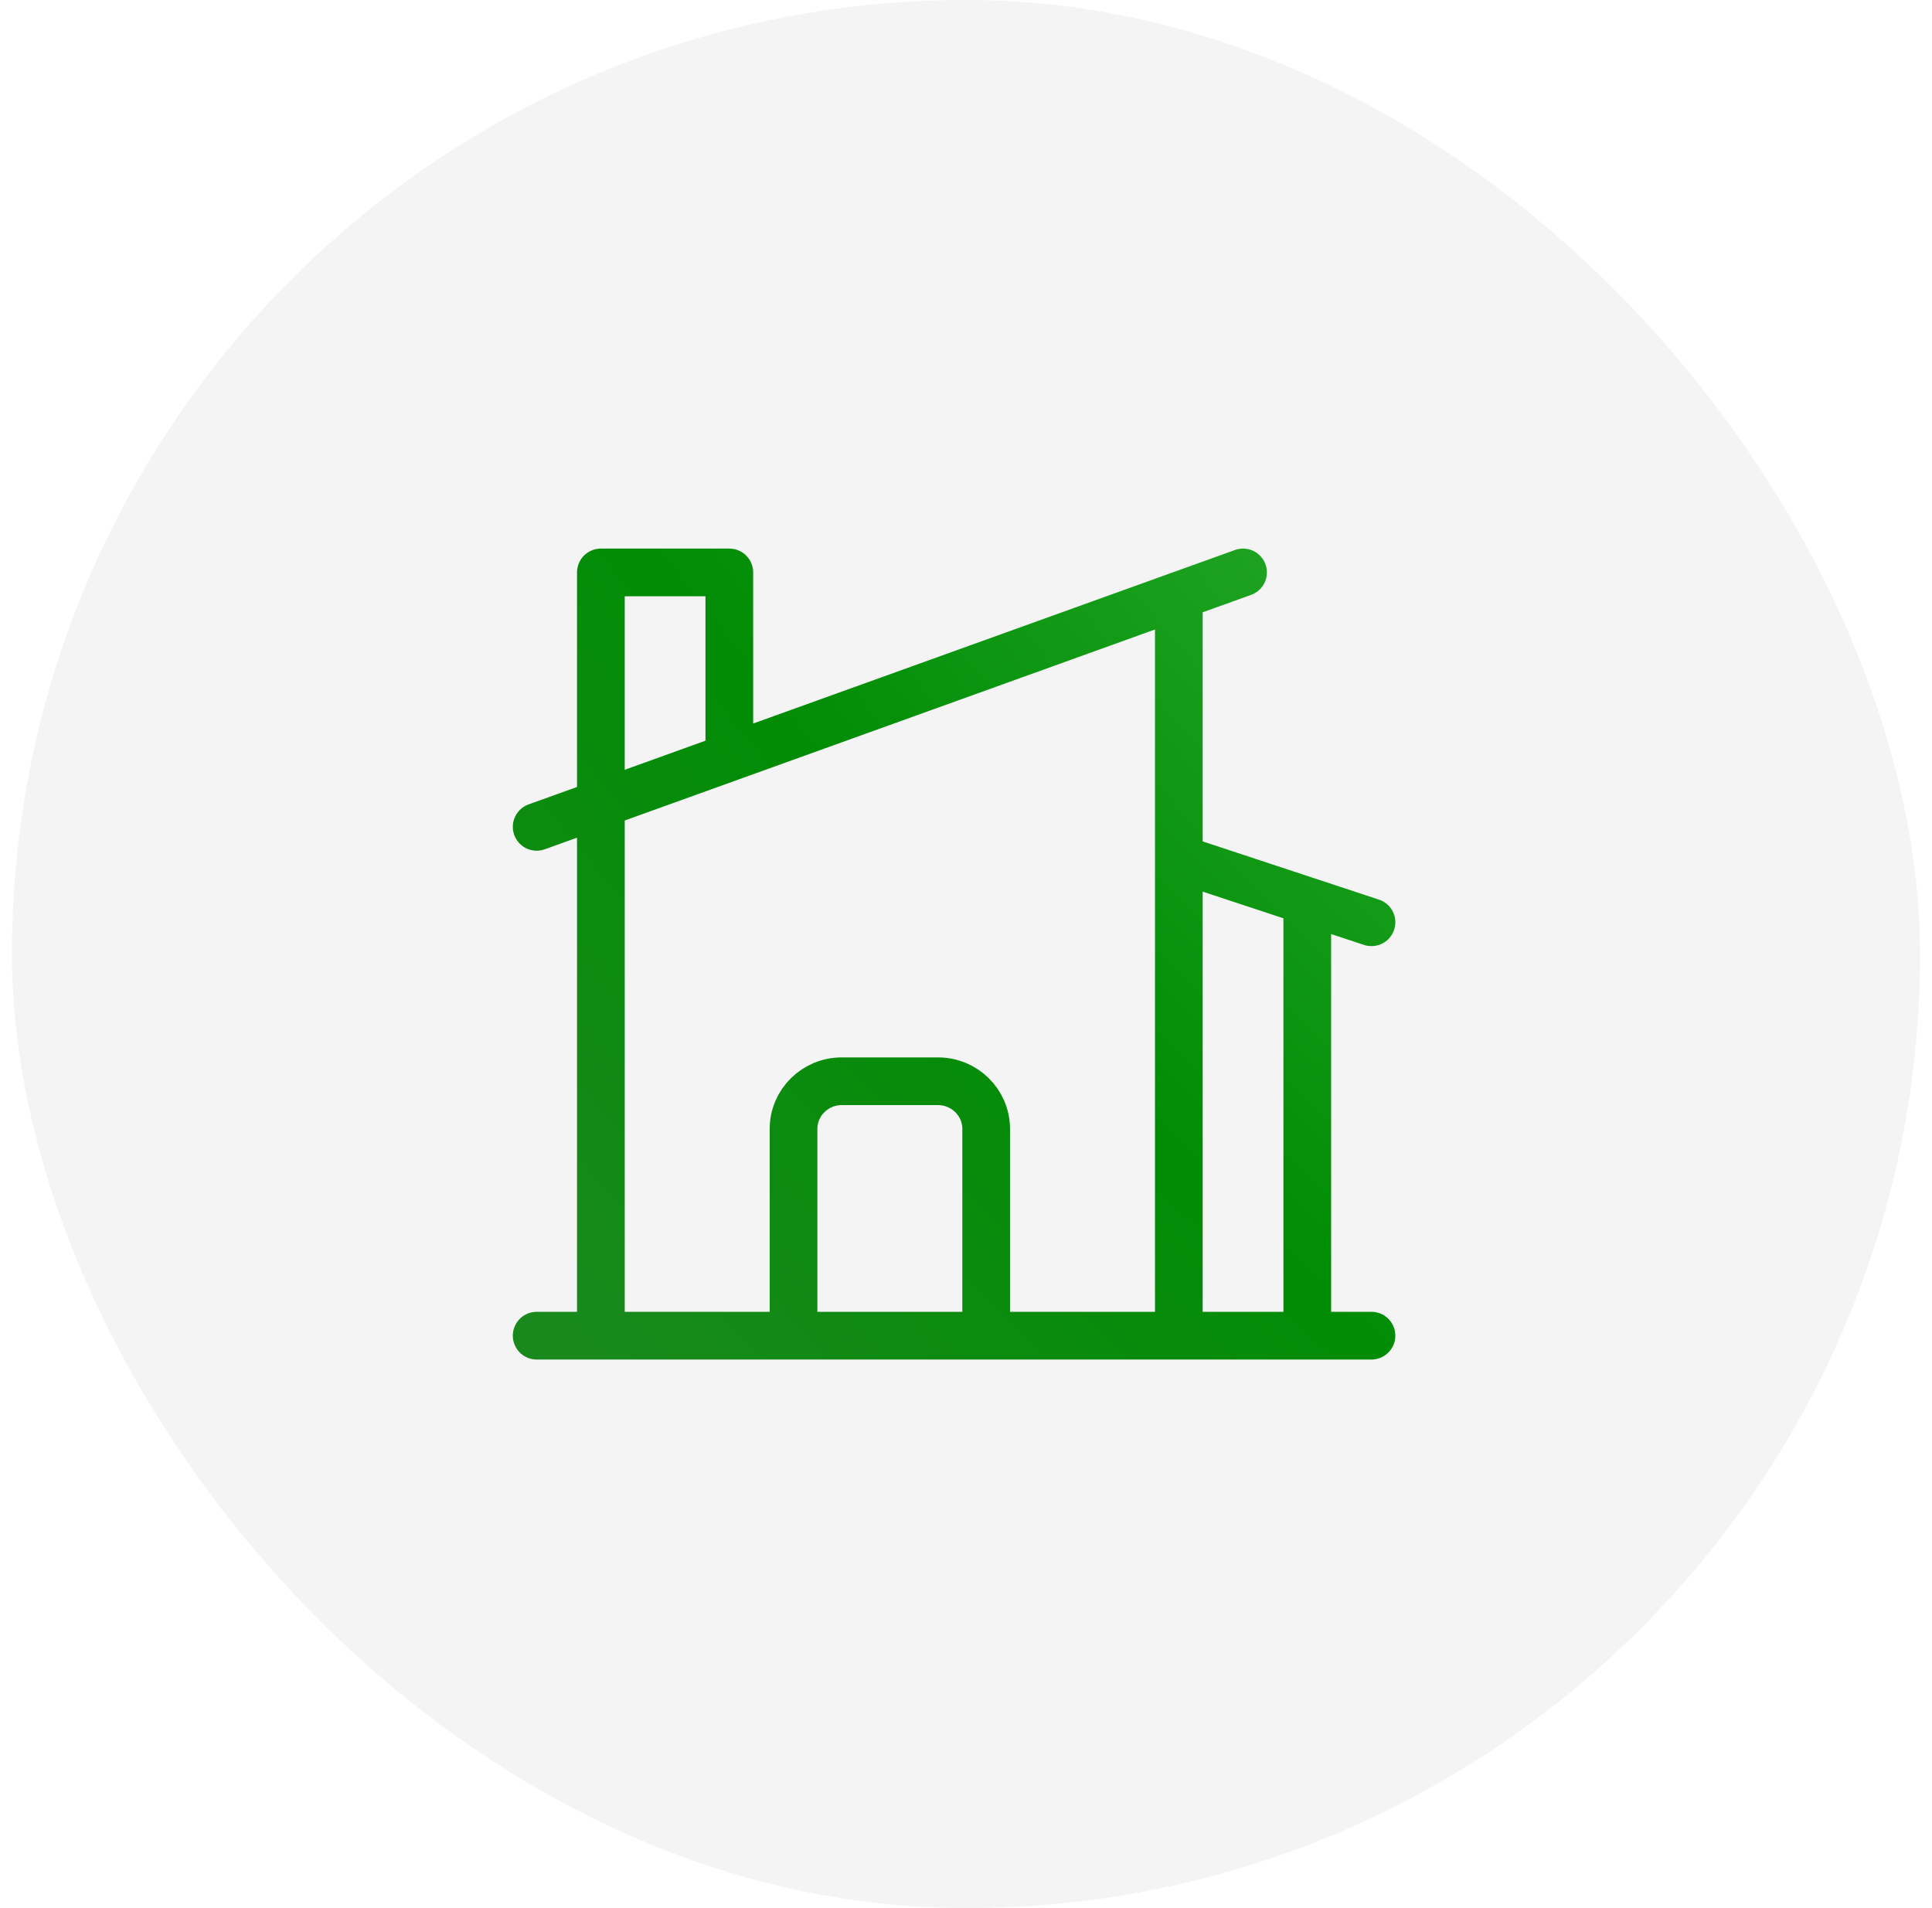 <svg width="81" height="80" viewBox="0 0 81 80" fill="none" xmlns="http://www.w3.org/2000/svg">
<rect x="0.5" width="80" height="80" rx="40" fill="#222222" fill-opacity="0.05"/>
<path d="M33.269 56V47.333C33.269 46.229 34.174 45.333 35.288 45.333H39.327C40.441 45.333 41.346 46.229 41.346 47.333V56M41.346 56H49.423V24.969M41.346 56H54.808V37.778M49.423 24.969L52.115 24M49.423 24.969L30.577 31.758M54.808 37.778L49.423 36M54.808 37.778L57.5 38.667M22.5 56H25.192M25.192 56H57.5M25.192 56V24H30.577V31.758M22.5 34.667L30.577 31.758" stroke="url(#paint0_radial_597_8559)" stroke-width="2" stroke-linecap="round" stroke-linejoin="round"/>
<defs>
<radialGradient id="paint0_radial_597_8559" cx="0" cy="0" r="1" gradientUnits="userSpaceOnUse" gradientTransform="translate(57.5 24) rotate(137.564) scale(47.424 163.935)">
<stop stop-color="#21A625"/>
<stop offset="0.481" stop-color="#018C05"/>
<stop offset="1" stop-color="#1A891D"/>
</radialGradient>
</defs>
</svg>
